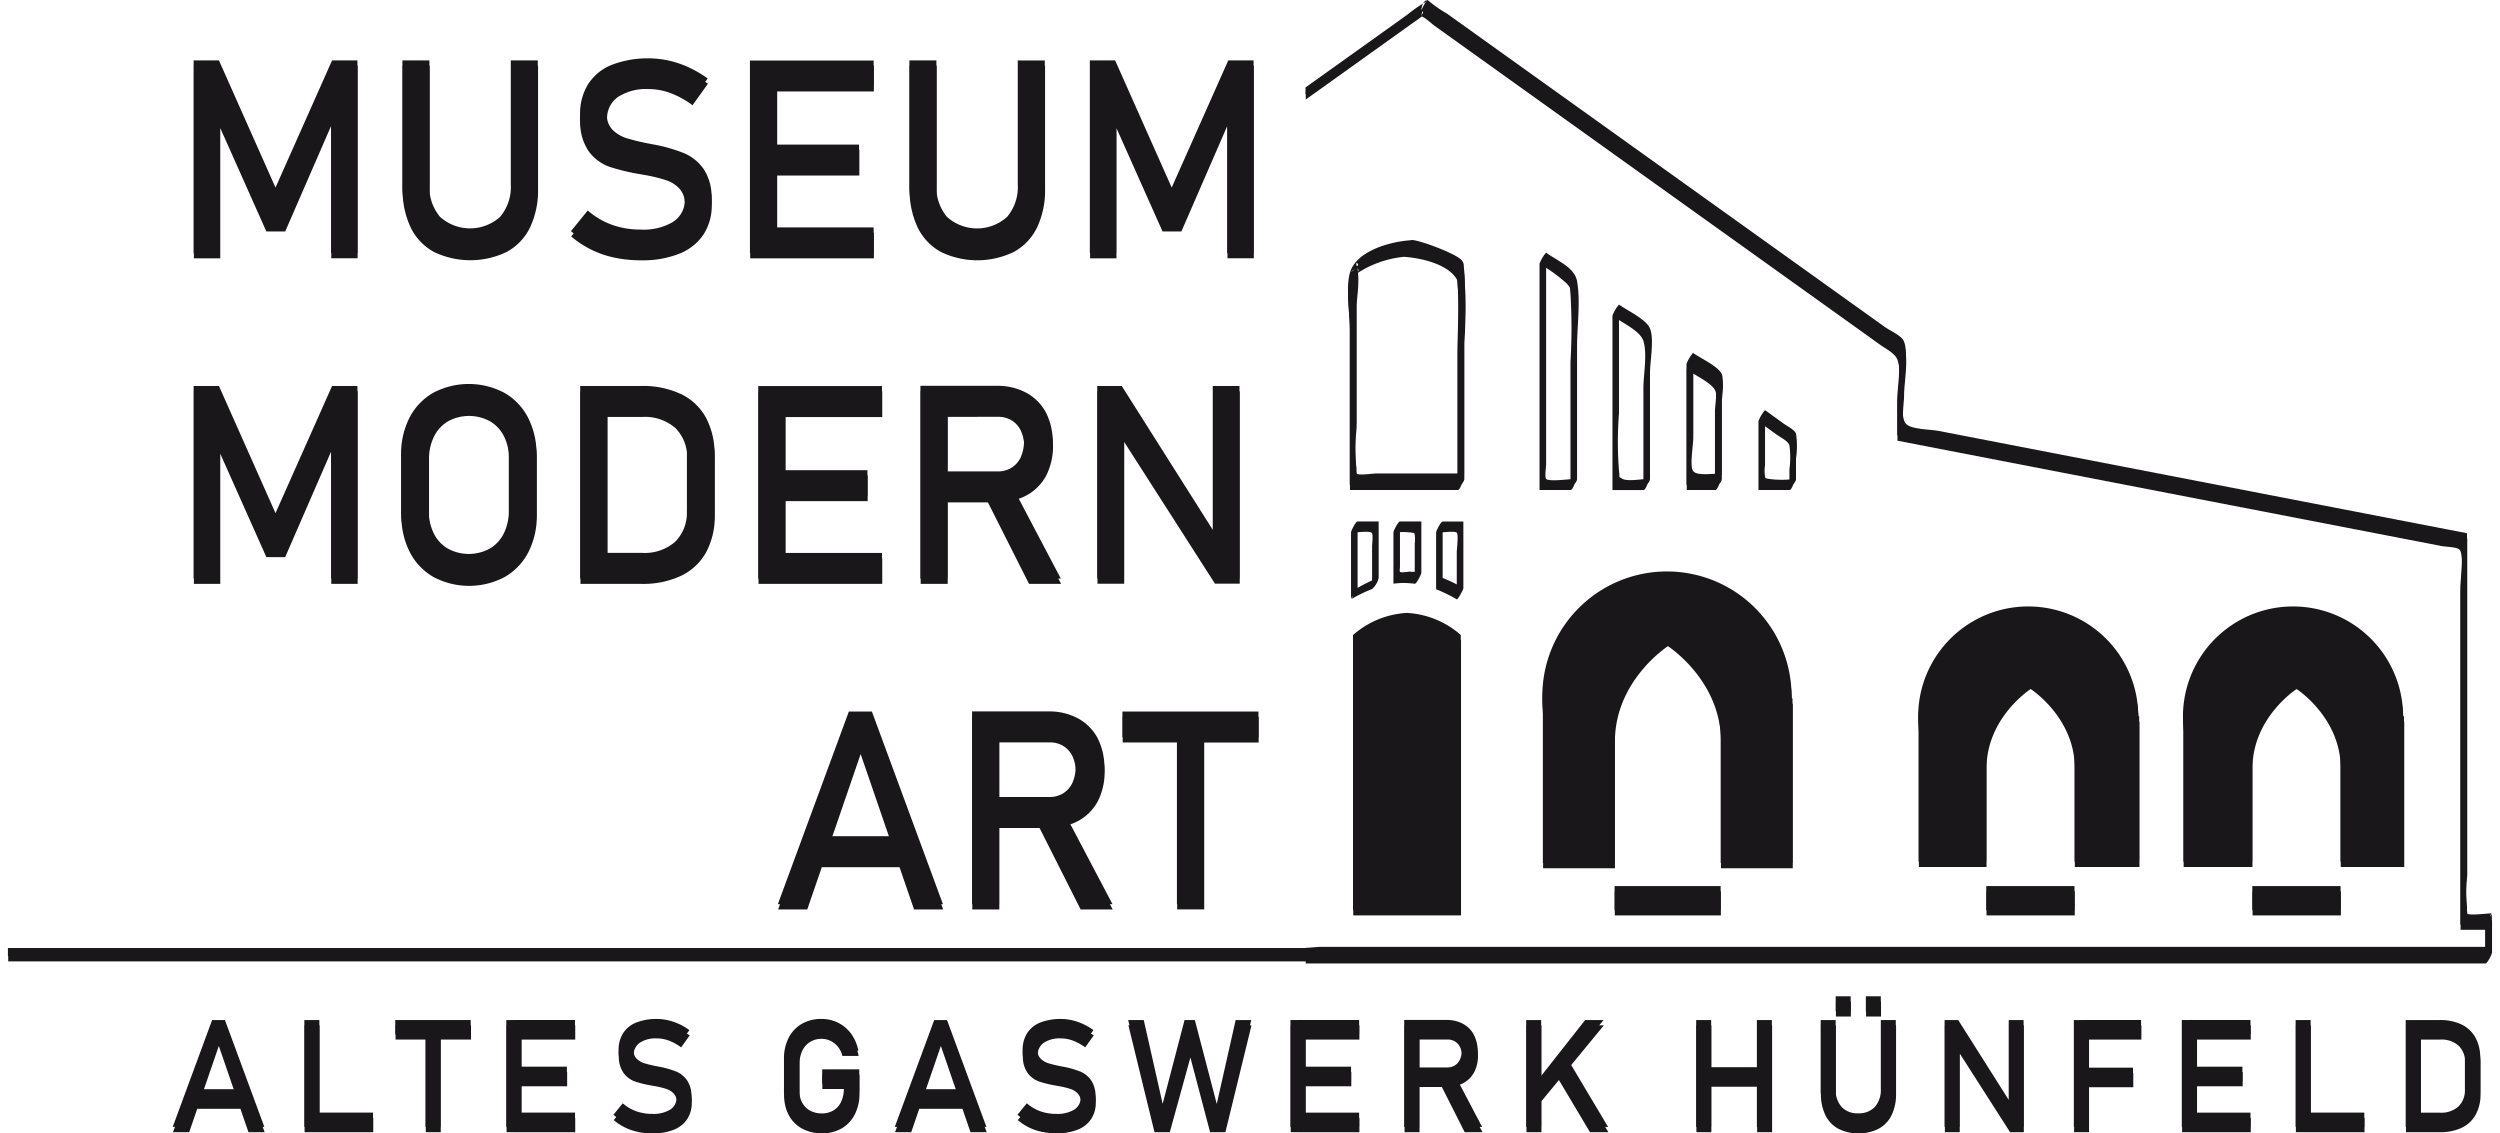 <?xml version="1.0" encoding="UTF-8" standalone="no"?><svg xmlns="http://www.w3.org/2000/svg" height="68" viewBox="0 0 232.464 106.057" width="150">
  <g data-name="Gruppe 1450" id="Gruppe_1450" transform="translate(-701.662 -143.625)">
    <path d="M737.627,362.959h5.264v1.335h-5.264v-1.335Zm1.989-6.475h1.2l3.688,10h-1.514l-2.773-8.07-2.773,8.07h-1.514l3.688-10Z" data-name="Pfad 3209" fill="#1a171b" id="Pfad_3209" transform="translate(-18.82 -116.91)"/>
    <path d="M763.947,365.153h5.725v1.335h-5.725v-1.335Zm-.7-8.669h1.4v10h-1.4v-10Z" data-name="Pfad 3210" fill="#1a171b" id="Pfad_3210" transform="translate(-33.824 -116.91)"/>
    <path d="M784.963,357.3h1.4v9.185h-1.4V357.3Zm-2.828-.819h7.059v1.335h-7.059v-1.335Z" data-name="Pfad 3211" fill="#1a171b" id="Pfad_3211" transform="translate(-44.199 -116.91)"/>
    <path d="M805.86,365.153h5.745v1.335H805.86v-1.335Zm0-4.3h4.989v1.335H805.86v-1.335Zm0-4.369h5.745v1.335H805.86v-1.335Zm-.681,0h1.4v10h-1.4v-10Z" data-name="Pfad 3212" fill="#1a171b" id="Pfad_3212" transform="translate(-56.855 -116.91)"/>
    <path d="M829.684,366.328a5.052,5.052,0,0,1-2.257-1.1l.874-1.074a3.949,3.949,0,0,0,1.259.743,4.388,4.388,0,0,0,1.493.247,3,3,0,0,0,1.686-.4,1.291,1.291,0,0,0,.6-1.138V363.6a1.2,1.2,0,0,0-.272-.828,1.62,1.62,0,0,0-.7-.455,7.8,7.8,0,0,0-1.111-.271.12.12,0,0,0-.045-.007.131.131,0,0,1-.045-.008l-.1-.021a10.635,10.635,0,0,1-1.634-.389,2.3,2.3,0,0,1-1.076-.791,2.607,2.607,0,0,1-.448-1.634v-.007a2.9,2.9,0,0,1,.417-1.585,2.609,2.609,0,0,1,1.214-1,5.265,5.265,0,0,1,2.976-.227,5.252,5.252,0,0,1,1.025.348,5.859,5.859,0,0,1,.994.582l-.8,1.114a4.662,4.662,0,0,0-1.139-.629,3.253,3.253,0,0,0-1.138-.21,2.688,2.688,0,0,0-1.593.409,1.345,1.345,0,0,0-.568,1.159v.007a1.1,1.1,0,0,0,.293.812,1.779,1.779,0,0,0,.729.437,11.176,11.176,0,0,0,1.214.293.428.428,0,0,0,.052.01.3.3,0,0,1,.051.011l.076.014.076.014a8.3,8.3,0,0,1,1.517.44,2.37,2.37,0,0,1,1.018.822,2.613,2.613,0,0,1,.409,1.552v.014a2.756,2.756,0,0,1-.433,1.565,2.7,2.7,0,0,1-1.256.991,5.173,5.173,0,0,1-1.985.341,6.554,6.554,0,0,1-1.369-.137Z" data-name="Pfad 3213" fill="#1a171b" id="Pfad_3213" transform="translate(-69.075 -116.784)"/>
    <path d="M869.859,360.974v1.749a4.264,4.264,0,0,1-.434,1.964A3.133,3.133,0,0,1,868.2,366a3.579,3.579,0,0,1-1.841.464,3.819,3.819,0,0,1-1.86-.437,3.066,3.066,0,0,1-1.243-1.236,3.77,3.77,0,0,1-.44-1.851v-2.951a4.251,4.251,0,0,1,.433-1.961,3.138,3.138,0,0,1,1.229-1.311,3.578,3.578,0,0,1,1.84-.464,3.46,3.46,0,0,1,1.586.368,3.36,3.36,0,0,1,1.214,1.042,3.886,3.886,0,0,1,.66,1.561h-1.52a2.152,2.152,0,0,0-.42-.863,2.007,2.007,0,0,0-.7-.551,1.91,1.91,0,0,0-.826-.188,1.987,1.987,0,0,0-1.087.3,1.945,1.945,0,0,0-.723.829,2.859,2.859,0,0,0-.255,1.242v2.951a2.343,2.343,0,0,0,.262,1.132,1.859,1.859,0,0,0,.739.754,2.222,2.222,0,0,0,1.1.268,2.09,2.09,0,0,0,1.088-.278,1.842,1.842,0,0,0,.723-.809,2.882,2.882,0,0,0,.254-1.259v-.434h-2.029v-1.342Z" data-name="Pfad 3214" fill="#1a171b" id="Pfad_3214" transform="translate(-88.51 -116.784)"/>
    <path d="M887.524,362.959h5.264v1.335h-5.264v-1.335Zm1.989-6.475h1.2l3.688,10h-1.514l-2.773-8.07-2.773,8.07h-1.513l3.688-10Z" data-name="Pfad 3215" fill="#1a171b" id="Pfad_3215" transform="translate(-101.149 -116.91)"/>
    <path d="M913.567,366.328a5.051,5.051,0,0,1-2.257-1.1l.874-1.074a3.95,3.95,0,0,0,1.259.743,4.387,4.387,0,0,0,1.493.247,3,3,0,0,0,1.686-.4,1.29,1.29,0,0,0,.6-1.138V363.6a1.2,1.2,0,0,0-.272-.828,1.62,1.62,0,0,0-.7-.455,7.794,7.794,0,0,0-1.111-.271.12.12,0,0,0-.045-.007.132.132,0,0,1-.045-.008l-.1-.021a10.634,10.634,0,0,1-1.634-.389,2.3,2.3,0,0,1-1.076-.791,2.607,2.607,0,0,1-.448-1.634v-.007a2.9,2.9,0,0,1,.416-1.585,2.611,2.611,0,0,1,1.214-1,5.265,5.265,0,0,1,2.976-.227,5.25,5.25,0,0,1,1.025.348,5.852,5.852,0,0,1,.994.582l-.8,1.114a4.664,4.664,0,0,0-1.139-.629,3.253,3.253,0,0,0-1.138-.21,2.688,2.688,0,0,0-1.593.409,1.345,1.345,0,0,0-.568,1.159v.007a1.105,1.105,0,0,0,.292.812,1.779,1.779,0,0,0,.729.437,11.187,11.187,0,0,0,1.214.293.419.419,0,0,0,.052.01.312.312,0,0,1,.051.011l.075.014.076.014a8.3,8.3,0,0,1,1.517.44A2.367,2.367,0,0,1,918.2,362a2.611,2.611,0,0,1,.409,1.552v.014a2.756,2.756,0,0,1-.433,1.565,2.7,2.7,0,0,1-1.256.991,5.172,5.172,0,0,1-1.985.341,6.554,6.554,0,0,1-1.369-.137Z" data-name="Pfad 3216" fill="#1a171b" id="Pfad_3216" transform="translate(-115.147 -116.784)"/>
    <path d="M939.553,356.484h.963l2.051,7.844,1.768-7.844h1.459l-2.442,10H941.92l-1.844-6.99-1.927,6.99h-1.432l-2.442-10h1.459l1.768,7.844,2.051-7.844Z" data-name="Pfad 3217" fill="#1a171b" id="Pfad_3217" transform="translate(-127.76 -116.91)"/>
    <path d="M968.654,365.153H974.4v1.335h-5.745v-1.335Zm0-4.3h4.988v1.335h-4.988v-1.335Zm0-4.369H974.4v1.335h-5.745v-1.335Zm-.681,0h1.4v10h-1.4v-10Z" data-name="Pfad 3218" fill="#1a171b" id="Pfad_3218" transform="translate(-146.268 -116.91)"/>
    <path d="M994.933,361.938l1.4-.316,2.559,4.857h-1.665l-2.292-4.541Zm-2.724-1.025h3.412a1.311,1.311,0,0,0,.709-.193,1.262,1.262,0,0,0,.478-.546,2.056,2.056,0,0,0,0-1.631,1.271,1.271,0,0,0-.475-.547,1.308,1.308,0,0,0-.712-.193h-3.412v-1.335h3.357a3.139,3.139,0,0,1,1.525.358,2.515,2.515,0,0,1,1.018,1.015,3.351,3.351,0,0,1,0,3.035,2.539,2.539,0,0,1-1.021,1.015,3.124,3.124,0,0,1-1.518.357h-3.357v-1.335Zm-.613-4.445H993v10.011h-1.4V356.468Z" data-name="Pfad 3219" fill="#1a171b" id="Pfad_3219" transform="translate(-159.242 -116.901)"/>
    <path d="M1019.679,361.148l1.108-1.025,3.791,6.364h-1.72l-3.179-5.339Zm-1.665.949,4.417-5.614h1.727l-6.351,7.72.206-2.106Zm-1.1-5.614h1.4v10h-1.4v-10Z" data-name="Pfad 3220" fill="#1a171b" id="Pfad_3220" transform="translate(-173.147 -116.909)"/>
    <path d="M1057.875,356.484h1.4v10h-1.4v-10Zm-4.81,4.411h5.552v1.335h-5.552v-1.335Zm-.874-4.411h1.4v10h-1.4v-10Z" data-name="Pfad 3221" fill="#1a171b" id="Pfad_3221" transform="translate(-192.523 -116.91)"/>
    <path d="M1082.267,351.554h1.4v1.4h-1.4v-1.4Zm-2.821,0h1.4v1.4h-1.4v-1.4Zm.211,11.893a2.866,2.866,0,0,1-1.2-1.273,4.5,4.5,0,0,1-.413-2.012v-6.385h1.4v6.433A2.412,2.412,0,0,0,1080,361.9a2.007,2.007,0,0,0,1.555.6,2.028,2.028,0,0,0,1.565-.6,2.4,2.4,0,0,0,.554-1.693v-6.433h1.4v6.385a4.5,4.5,0,0,1-.412,2.012,2.87,2.87,0,0,1-1.2,1.273,3.888,3.888,0,0,1-1.906.436,3.847,3.847,0,0,1-1.9-.436Z" data-name="Pfad 3222" fill="#1a171b" id="Pfad_3222" transform="translate(-206.722 -114.202)"/>
    <path d="M1103.772,356.484h1.272l4.893,7.733-.165.179v-7.913h1.39v10h-1.287L1105,358.864l.165-.179v7.8h-1.39v-10Z" data-name="Pfad 3223" fill="#1a171b" id="Pfad_3223" transform="translate(-220.854 -116.91)"/>
    <path d="M1131.288,360.942h4.851v1.335h-4.851v-1.335Zm0-4.458h5.608v1.335h-5.608v-1.335Zm-.688,0h1.4v10h-1.4v-10Z" data-name="Pfad 3224" fill="#1a171b" id="Pfad_3224" transform="translate(-235.588 -116.91)"/>
    <path d="M1153.7,365.153h5.745v1.335H1153.7v-1.335Zm0-4.3h4.988v1.335H1153.7v-1.335Zm0-4.369h5.745v1.335H1153.7v-1.335Zm-.682,0h1.4v10h-1.4v-10Z" data-name="Pfad 3225" fill="#1a171b" id="Pfad_3225" transform="translate(-247.9 -116.91)"/>
    <path d="M1177.342,365.153h5.724v1.335h-5.724v-1.335Zm-.7-8.669h1.4v10h-1.4v-10Z" data-name="Pfad 3226" fill="#1a171b" id="Pfad_3226" transform="translate(-260.875 -116.91)"/>
    <path d="M1200.45,365.153h2.263a2.4,2.4,0,0,0,1.717-.574,2.12,2.12,0,0,0,.608-1.62v-2.945a2.121,2.121,0,0,0-.608-1.62,2.4,2.4,0,0,0-1.717-.575h-2.263v-1.335h2.222a4.619,4.619,0,0,1,2.057.419,2.924,2.924,0,0,1,1.3,1.225,3.935,3.935,0,0,1,.448,1.94V362.9a3.934,3.934,0,0,1-.448,1.94,2.912,2.912,0,0,1-1.3,1.225,4.644,4.644,0,0,1-2.06.42h-2.215v-1.335Zm-.95-8.669h1.4v10h-1.4v-10Z" data-name="Pfad 3227" fill="#1a171b" id="Pfad_3227" transform="translate(-273.431 -116.91)"/>
    <path d="M1175.919,330.925h-8.263v-2.25h8.263v2.25Z" data-name="Pfad 3228" fill="#1a171b" id="Pfad_3228" transform="translate(-255.941 -101.636)"/>
    <path d="M1173.934,294.245h-5.941v-9.22c0-4.715-4.032-7.365-4.131-7.429v0h0v0c-.1.064-4.13,2.715-4.13,7.429v9.22h-6.439V281.581c-.023-.3-.04-.6-.04-.9a10.3,10.3,0,1,1,20.6-.043h.083v13.612Z" data-name="Pfad 3229" fill="#1a171b" id="Pfad_3229" transform="translate(-248.028 -69.488)"/>
    <path d="M1120.679,330.925h-8.258v-2.25h8.258v2.25Z" data-name="Pfad 3230" fill="#1a171b" id="Pfad_3230" transform="translate(-225.604 -101.636)"/>
    <path d="M1118.97,294.245h-6.049v-9.22c0-4.715-4.03-7.365-4.128-7.429v0h-.006v0c-.1.064-4.129,2.715-4.129,7.429v9.22h-6.331V281.581c-.026-.3-.041-.6-.041-.9a10.3,10.3,0,1,1,20.6-.043h.082v13.612Z" data-name="Pfad 3231" fill="#1a171b" id="Pfad_3231" transform="translate(-217.84 -69.488)"/>
    <path d="M1045.176,330.925h-9.926v-2.25h9.926v2.25Z" data-name="Pfad 3232" fill="#1a171b" id="Pfad_3232" transform="translate(-183.219 -101.636)"/>
    <path d="M1043.662,290.647h-6.714V278.792c0-5.666-4.842-8.85-4.961-8.93v0l0,0,0,0v0c-.12.079-4.962,3.264-4.962,8.93v11.855h-6.72V276.314c-.029-.338-.048-.679-.048-1.026a11.661,11.661,0,1,1,23.317-.044h.093v15.4Z" data-name="Pfad 3233" fill="#1a171b" id="Pfad_3233" transform="translate(-174.981 -65.769)"/>
    <path d="M1068.586,235.184a8.861,8.861,0,0,1-2.659,0c-.285-.115-.114.082-.236-.171a3.72,3.72,0,0,1,0-1.1v-5.117l-.613,1.03,1.655,1.2c.374.27,1.1.613,1.24,1.031a8.41,8.41,0,0,1,0,2.252v1.913c0-.161.616-.667.616-1V233.3a7.8,7.8,0,0,0,0-2.339c-.153-.373-.8-.68-1.143-.925l-1.757-1.271a3.459,3.459,0,0,0-.613,1.03v6.42c0,.009,0,.018,0,.027h2.9c.271,0,.5-1.057.61-1.057Z" data-name="Pfad 3234" fill="#1a171b" id="Pfad_3234" transform="translate(-199.6 -46.761)"/>
    <path d="M1053.461,229.265c-.756,0-2.344.269-2.664-.247-.4-.651,0-2.866,0-3.61v-7.393l-.613,1.03c.7.507,2.217,1.18,2.635,1.907.3.524.03,1.956.03,2.55v6.794c0-.161.617-.667.617-1v-7.181c0-.49.243-1.749,0-2.2-.4-.728-1.979-1.432-2.667-1.93a3.451,3.451,0,0,0-.613,1.03v11.278c0,.009,0,.018,0,.027h2.667c.271,0,.5-1.057.61-1.057Z" data-name="Pfad 3235" fill="#1a171b" id="Pfad_3235" transform="translate(-191.419 -40.841)"/>
    <path d="M1038.284,223.146c-.6,0-2.109.3-2.6,0-.43-.26-.188-.039-.3-.7a34.708,34.708,0,0,1,0-5.443V206.873l-.613,1.03c.839.607,2.6,1.4,2.894,2.349.384,1.22,0,3.164,0,4.425v9.5c0-.161.617-.667.617-1v-9.915c0-1.1.411-3.137,0-4.173-.337-.851-2.122-1.676-2.9-2.239a3.469,3.469,0,0,0-.613,1.03v16.3l0,.027h2.9c.27,0,.5-1.057.61-1.057Z" data-name="Pfad 3236" fill="#1a171b" id="Pfad_3236" transform="translate(-182.957 -34.723)"/>
    <path d="M1023.134,217.231c-.48,0-2.609.315-2.893.014-.143-.151,0-1.168,0-1.354V196.1l-.613,1.03a14.145,14.145,0,0,1,2.562,1.853c.37.444.254.318.33.941a53.471,53.471,0,0,1,0,6.372V218.26c0-.161.617-.667.617-1V204.865c0-1.933.336-4.207,0-6.115-.228-1.293-1.817-1.891-2.9-2.674a3.452,3.452,0,0,0-.614,1.03V218.26l0,.027h2.9c.271,0,.5-1.057.61-1.057Z" data-name="Pfad 3237" fill="#1a171b" id="Pfad_3237" transform="translate(-174.636 -28.807)"/>
    <path d="M990.777,216.393h-8.233c-.32,0-1.619.206-1.829.007-.094-.089.014-.443-.023-.6a19.173,19.173,0,0,1,0-4.106V200.279c0-.7.375-2.781,0-3.4a1.494,1.494,0,0,0,0-.2c.8.351-1.478,1.359.084.474a9.7,9.7,0,0,1,4.331-1.524c.178-.011.613-.864.613-1.03h0l-.613,1.03c.018,0,.027,0,.027-.027,0,.009,0,.018,0,.027,1.432.092,3.78.59,4.747,1.831.328.42.232.425.278,1.009.174,2.178,0,4.444,0,6.628v12.318c0-.161.616-.667.616-1V203.668a46.587,46.587,0,0,0,0-6.375c-.063-.44.034-.47-.179-.8-.434-.671-4.85-2.267-4.85-1.889a.2.2,0,0,1,0-.027h-.031c-.164-.007-.613.877-.613,1.03h0l.613-1.03c-1.762.113-5.04.961-5.625,3.037-.4,1.432-.018,3.51-.018,4.982v14.824c0,.009,0,.018,0,.027h10.088c.271,0,.5-1.057.61-1.057Z" data-name="Pfad 3238" fill="#1a171b" id="Pfad_3238" transform="translate(-152.824 -27.969)"/>
    <path d="M981.1,258.142v-6.224l-.613,1.03c.346,0,1.707-.214,1.934,0,.15.141.036,1.051.036,1.3v3.936l.613-1.03a13.532,13.532,0,0,0-2,.968c-.286.17-.422.954-.561,1.035a13.226,13.226,0,0,1,1.948-.947,1.987,1.987,0,0,0,.614-1.03v-5.266l0-.027h-1.973c-.17,0-.613.872-.613,1.03v6.224c0-.161.616-.667.616-1Z" data-name="Pfad 3239" fill="#1a171b" id="Pfad_3239" transform="translate(-153.137 -59.464)"/>
    <path d="M990.244,257.612v0l.613-1.03c-.214.006-.871.125-.957.013-.05-.066,0-.379,0-.46v-4.22l-.613,1.03a6.279,6.279,0,0,1,1.813,0c.285.108.084-.093.182.2a3.033,3.033,0,0,1,0,.821v3.724l.613-1.03a4.649,4.649,0,0,0-.994-.054l0-.027a.145.145,0,0,1-.04,0c-.25-.016-.522,1.063-.61,1.057.02.007.032,0,.037-.025,0,.009,0,.018,0,.027.337.011.662.037,1,.078.152.019.613-.886.613-1.03v-4.772c0-.009,0-.018,0-.027h-2c-.169,0-.613.872-.613,1.03v4.764l0,.027c.322-.037.636-.061.961-.071.174,0,.613-.868.613-1.03v0c0,.161-.617.667-.617,1Z" data-name="Pfad 3240" fill="#1a171b" id="Pfad_3240" transform="translate(-157.972 -59.464)"/>
    <path d="M998.76,257.2v-5.278l-.613,1.03c.337,0,1.723-.211,1.935-.014.174.162,0,1.574,0,1.787v4.425l.613-1.03a14.076,14.076,0,0,0-1.938-.947c-.134-.053-.644,1.044-.61,1.057a14.085,14.085,0,0,1,1.938.946c.081.047.614-.907.614-1.03v-6.224c0-.009,0-.018,0-.027h-1.938c-.17,0-.613.872-.613,1.03V258.2c0-.161.617-.667.617-1Z" data-name="Pfad 3241" fill="#1a171b" id="Pfad_3241" transform="translate(-162.838 -59.464)"/>
    <path d="M991.039,274.033v25.743H980.951V274.033a8.318,8.318,0,0,1,5.03-2.069h.03a8.314,8.314,0,0,1,5.029,2.069Z" data-name="Pfad 3242" fill="#1a171b" id="Pfad_3242" transform="translate(-153.396 -70.488)"/>
    <path d="M1082.1,230.19c-.362,0-2.12.234-2.318.019-.077-.084.028-.463,0-.572a15.764,15.764,0,0,1,0-3.47V194.648l0-.027-49.464-9.577c-.719-.139-2.325-.133-2.929-.568-.688-.5-.307-2.362-.308-3.3,0-1.064.482-3.67-.046-4.615-.26-.464-1.318-.943-1.74-1.245l-22.673-16.227-13.856-9.917-4.444-3.181a11.274,11.274,0,0,1-1.772-1.245c0-.009,0-.018,0-.027h0c-.169,0-.614.872-.614,1.03,0-1.2,1.026-1.174.125-.686a15,15,0,0,0-1.471,1.052l-5.1,3.644-4.4,3.145v.635l5.413-3.87,4.607-3.294c.5-.358,1.438-.895,1.438-1.628l-.613,1.03c.222,0,.969.693,1.21.866l3.876,2.774,13,9.307,24.812,17.759c.579.414,1.384.792,1.622,1.4.423,1.092,0,3.122.007,4.294q0,1.632,0,3.264c0,.009,0,.018,0,.027l37.71,7.3,10.007,1.938,3.241.627c.332.064,1.365.077,1.62.314.5.465.118,3.27.118,4.046v31.519l0,.027h2.321c.271,0,.5-1.057.611-1.057Zm-111.014,4.2h108.082c.17,0,.613-.872.613-1.03h0l-.613,1.03h2.321c.17,0,.614-.872.614-1.03v-3.14c0,.161-.616.667-.616,1v3.14l.613-1.03h-2.321c-.17,0-.614.872-.614,1.03l.614-1.03h-107.3c-.37,0-.9.077-1.392.089v.967Z" data-name="Pfad 3243" fill="#1a171b" id="Pfad_3243" transform="translate(-147.978 -0.602)"/>
    <path d="M925.844,341.562H701.718l0,0v.743l0,0H925.844l0,0v-.743l0,0Z" data-name="Pfad 3244" fill="#1a171b" id="Pfad_3244" transform="translate(-0.03 -108.714)"/>
    <path d="M747.93,169.162l-5.293-11.9h-2.368v18.025h2.467V163.1l4.314,9.677h1.761l4.314-9.918v12.422h2.467V157.261h-2.368l-5.294,11.9Z" data-name="Pfad 3245" fill="#1a171b" id="Pfad_3245" transform="translate(-21.204 -7.489)"/>
    <path d="M793.753,168.851a4.325,4.325,0,0,1-1,3.05,4.2,4.2,0,0,1-5.622,0,4.346,4.346,0,0,1-.992-3.05V157.26h-2.529v11.5a8.118,8.118,0,0,0,.744,3.626,5.167,5.167,0,0,0,2.163,2.293,7.84,7.84,0,0,0,6.849,0,5.157,5.157,0,0,0,2.17-2.293,8.112,8.112,0,0,0,.744-3.626v-11.5h-2.529v11.591Z" data-name="Pfad 3246" fill="#1a171b" id="Pfad_3246" transform="translate(-45.01 -7.489)"/>
    <path d="M828.166,172.14a5.408,5.408,0,0,1-3.037.725,7.886,7.886,0,0,1-2.69-.446,7.12,7.12,0,0,1-2.269-1.339l-1.575,1.934A9.108,9.108,0,0,0,822.661,175a11.822,11.822,0,0,0,2.467.248,9.334,9.334,0,0,0,3.576-.614,4.867,4.867,0,0,0,2.263-1.785,4.967,4.967,0,0,0,.781-2.82V170a4.7,4.7,0,0,0-.737-2.8,4.267,4.267,0,0,0-1.835-1.481,14.94,14.94,0,0,0-2.734-.794l-.136-.024c-.05-.008-.1-.017-.137-.025s-.064-.014-.093-.018a.914.914,0,0,1-.093-.018,19.723,19.723,0,0,1-2.188-.527,3.186,3.186,0,0,1-1.314-.787,1.991,1.991,0,0,1-.527-1.463v-.012a2.424,2.424,0,0,1,1.023-2.089,4.84,4.84,0,0,1,2.87-.738,5.884,5.884,0,0,1,2.052.378,8.432,8.432,0,0,1,2.051,1.135l1.438-2.009a10.672,10.672,0,0,0-1.791-1.048,9.477,9.477,0,0,0-1.847-.626,9.482,9.482,0,0,0-5.362.409,4.711,4.711,0,0,0-2.188,1.8,5.227,5.227,0,0,0-.75,2.857v.012a4.7,4.7,0,0,0,.806,2.944,4.142,4.142,0,0,0,1.94,1.426,19.265,19.265,0,0,0,2.944.7l.186.037a.244.244,0,0,0,.081.013.249.249,0,0,1,.081.013,14.071,14.071,0,0,1,2,.49,2.933,2.933,0,0,1,1.265.818,2.17,2.17,0,0,1,.489,1.494v.013a2.33,2.33,0,0,1-1.078,2.051Z" data-name="Pfad 3247" fill="#1a171b" id="Pfad_3247" transform="translate(-64.224 -7.263)"/>
    <path d="M858.28,175.286h9.05v-2.4h-9.05v-5.343h7.686v-2.4H858.28v-5.467h9.05V157.26H855.752v18.026h2.529Z" data-name="Pfad 3248" fill="#1a171b" id="Pfad_3248" transform="translate(-84.632 -7.489)"/>
    <path d="M891.771,174.684a7.841,7.841,0,0,0,6.85,0,5.16,5.16,0,0,0,2.169-2.293,8.124,8.124,0,0,0,.744-3.626v-11.5h-2.529v11.591a4.325,4.325,0,0,1-1,3.05,4.2,4.2,0,0,1-5.622,0,4.346,4.346,0,0,1-.992-3.05V157.26h-2.529v11.5a8.124,8.124,0,0,0,.744,3.626,5.17,5.17,0,0,0,2.163,2.293Z" data-name="Pfad 3249" fill="#1a171b" id="Pfad_3249" transform="translate(-102.818 -7.489)"/>
    <path d="M928.789,163.1l4.314,9.677h1.76l4.314-9.918v12.422h2.467V157.261h-2.368l-5.294,11.9-5.293-11.9h-2.368v18.025h2.467V163.1Z" data-name="Pfad 3250" fill="#1a171b" id="Pfad_3250" transform="translate(-123.392 -7.489)"/>
    <path d="M747.93,236.752l-5.293-11.9h-2.368v18.025h2.467V230.695l4.314,9.677h1.761l4.314-9.918v12.422h2.467V224.851h-2.368l-5.294,11.9Z" data-name="Pfad 3251" fill="#1a171b" id="Pfad_3251" transform="translate(-21.204 -44.612)"/>
    <path d="M793.417,236.277a4.7,4.7,0,0,1-.465,2.138,3.379,3.379,0,0,1-1.314,1.426,4.1,4.1,0,0,1-3.93,0,3.375,3.375,0,0,1-1.314-1.426,4.693,4.693,0,0,1-.465-2.138V231a4.693,4.693,0,0,1,.465-2.138,3.378,3.378,0,0,1,1.314-1.426,4.1,4.1,0,0,1,3.93,0,3.381,3.381,0,0,1,1.314,1.426,4.7,4.7,0,0,1,.465,2.138v5.281ZM793,225.262a7.106,7.106,0,0,0-6.645,0,5.631,5.631,0,0,0-2.225,2.33,7.426,7.426,0,0,0-.787,3.49v5.108a7.422,7.422,0,0,0,.787,3.489,5.63,5.63,0,0,0,2.225,2.331,7.106,7.106,0,0,0,6.645,0,5.634,5.634,0,0,0,2.225-2.331,7.423,7.423,0,0,0,.787-3.489v-5.108a7.426,7.426,0,0,0-.787-3.49,5.636,5.636,0,0,0-2.225-2.33Z" data-name="Pfad 3252" fill="#1a171b" id="Pfad_3252" transform="translate(-44.86 -44.385)"/>
    <path d="M830.5,236.516a3.82,3.82,0,0,1-1.1,2.92,4.332,4.332,0,0,1-3.093,1.035h-3.26V227.255h3.26a4.334,4.334,0,0,1,3.093,1.035,3.82,3.82,0,0,1,1.1,2.92v5.306Zm-.558-10.909a8.332,8.332,0,0,0-3.707-.756h-5.715v18.026h5.7a8.367,8.367,0,0,0,3.713-.756,5.262,5.262,0,0,0,2.349-2.206,7.1,7.1,0,0,0,.806-3.5v-5.108a7.1,7.1,0,0,0-.806-3.5,5.27,5.27,0,0,0-2.343-2.206Z" data-name="Pfad 3253" fill="#1a171b" id="Pfad_3253" transform="translate(-65.282 -44.612)"/>
    <path d="M869.063,242.876v-2.4h-9.05v-5.343H867.7v-2.4h-7.687v-5.467h9.05V224.85H857.485v18.026h11.579Z" data-name="Pfad 3254" fill="#1a171b" id="Pfad_3254" transform="translate(-85.584 -44.612)"/>
    <path d="M898.4,227.228a2.362,2.362,0,0,1,1.283.347,2.3,2.3,0,0,1,.856.986,3.7,3.7,0,0,1,0,2.938,2.282,2.282,0,0,1-.861.985,2.366,2.366,0,0,1-1.277.347h-4.724v-5.6Zm-.958,8.009,3.847,7.624h3l-4.161-7.9a5.055,5.055,0,0,0,.907-.371,4.558,4.558,0,0,0,1.841-1.828,6.04,6.04,0,0,0,.006-5.467,4.518,4.518,0,0,0-1.835-1.828,5.655,5.655,0,0,0-2.746-.645h-7.153v18.038h2.529v-7.624Z" data-name="Pfad 3255" fill="#1a171b" id="Pfad_3255" transform="translate(-104.072 -44.597)"/>
    <path d="M938.673,238.314l-8.517-13.464h-2.294v18.013h2.5V229.6l8.492,13.259h2.318V224.85h-2.5v13.464Z" data-name="Pfad 3256" fill="#1a171b" id="Pfad_3256" transform="translate(-124.238 -44.612)"/>
    <path d="M866.468,304.106l2.811-8.181,2.811,8.181ZM868.2,292.44l-6.645,18.026h2.728l1.359-3.955h7.275l1.359,3.955H877l-6.645-18.026Z" data-name="Pfad 3257" fill="#1a171b" id="Pfad_3257" transform="translate(-87.82 -81.735)"/>
    <path d="M904.4,294.819h4.724a2.36,2.36,0,0,1,1.283.347,2.3,2.3,0,0,1,.856.986,3.708,3.708,0,0,1,0,2.938,2.286,2.286,0,0,1-.862.985,2.363,2.363,0,0,1-1.276.347H904.4v-5.6Zm7.358,7.364a4.561,4.561,0,0,0,1.841-1.828,6.041,6.041,0,0,0,.006-5.467,4.516,4.516,0,0,0-1.835-1.828,5.655,5.655,0,0,0-2.746-.645h-7.153v18.038H904.4v-7.624h3.765l3.846,7.624h3l-4.161-7.9a5.041,5.041,0,0,0,.907-.371Z" data-name="Pfad 3258" fill="#1a171b" id="Pfad_3258" transform="translate(-109.964 -81.72)"/>
    <path d="M945.809,292.441H933.09v2.4h5.1v15.621h2.529V294.845h5.095v-2.4Z" data-name="Pfad 3259" fill="#1a171b" id="Pfad_3259" transform="translate(-127.109 -81.735)"/>
    <path d="M738.6,361.862l1.56-4.541,1.56,4.541Zm.961-6.475-3.688,10h1.514l.754-2.194h4.038l.754,2.194h1.514l-3.688-10Z" data-name="Pfad 3260" fill="#1a171b" id="Pfad_3260" transform="translate(-18.791 -116.307)"/>
    <path d="M764.594,355.387h-1.4v10h6.427v-1.335h-5.023v-8.67Z" data-name="Pfad 3261" fill="#1a171b" id="Pfad_3261" transform="translate(-33.794 -116.307)"/>
    <path d="M782.081,356.722h2.828v8.669h1.4v-8.669h2.828v-1.335h-7.06v1.335Z" data-name="Pfad 3262" fill="#1a171b" id="Pfad_3262" transform="translate(-44.169 -116.307)"/>
    <path d="M805.806,355.387h-.681v10h6.427v-1.335h-5.023v-2.965h4.266v-1.335h-4.266v-3.035h5.023v-1.335h-5.745Z" data-name="Pfad 3263" fill="#1a171b" id="Pfad_3263" transform="translate(-56.826 -116.307)"/>
    <path d="M833.246,360.085a8.256,8.256,0,0,0-1.517-.44l-.076-.014-.075-.014a.352.352,0,0,0-.051-.01l-.052-.01a11.307,11.307,0,0,1-1.214-.293,1.783,1.783,0,0,1-.729-.437,1.107,1.107,0,0,1-.292-.813v-.007a1.343,1.343,0,0,1,.568-1.159,2.685,2.685,0,0,1,1.592-.409,3.269,3.269,0,0,1,1.139.209,4.683,4.683,0,0,1,1.139.63l.8-1.114a5.878,5.878,0,0,0-.994-.581,5.3,5.3,0,0,0-1.026-.348,5.259,5.259,0,0,0-2.975.228,2.61,2.61,0,0,0-1.215,1,2.9,2.9,0,0,0-.417,1.585v.007a2.609,2.609,0,0,0,.448,1.635,2.3,2.3,0,0,0,1.076.791,10.7,10.7,0,0,0,1.634.388l.1.02a.119.119,0,0,0,.044.008.128.128,0,0,1,.045.006,7.779,7.779,0,0,1,1.111.271,1.618,1.618,0,0,1,.7.455,1.2,1.2,0,0,1,.272.829v.007a1.291,1.291,0,0,1-.6,1.138,3,3,0,0,1-1.686.4,4.394,4.394,0,0,1-1.493-.247,3.957,3.957,0,0,1-1.259-.743l-.874,1.073a5.1,5.1,0,0,0,1.049.688,5.178,5.178,0,0,0,1.208.413,6.585,6.585,0,0,0,1.369.137,5.18,5.18,0,0,0,1.985-.34,2.7,2.7,0,0,0,1.256-.991,2.758,2.758,0,0,0,.434-1.565v-.014a2.61,2.61,0,0,0-.41-1.552,2.362,2.362,0,0,0-1.018-.822Z" data-name="Pfad 3264" fill="#1a171b" id="Pfad_3264" transform="translate(-69.046 -116.182)"/>
    <path d="M866.337,361.22h2.029v.434a2.883,2.883,0,0,1-.254,1.259,1.846,1.846,0,0,1-.723.809A2.089,2.089,0,0,1,866.3,364a2.222,2.222,0,0,1-1.1-.268,1.861,1.861,0,0,1-.739-.754,2.341,2.341,0,0,1-.262-1.131V358.9a2.849,2.849,0,0,1,.255-1.242,1.952,1.952,0,0,1,.723-.829,1.993,1.993,0,0,1,1.087-.3,1.9,1.9,0,0,1,.826.189,1.993,1.993,0,0,1,.695.55,2.159,2.159,0,0,1,.42.863h1.52a3.884,3.884,0,0,0-.66-1.561,3.352,3.352,0,0,0-1.214-1.043,3.453,3.453,0,0,0-1.586-.368,3.579,3.579,0,0,0-1.84.464,3.139,3.139,0,0,0-1.229,1.311,4.25,4.25,0,0,0-.433,1.961v2.952a3.77,3.77,0,0,0,.44,1.85,3.057,3.057,0,0,0,1.242,1.235,3.818,3.818,0,0,0,1.861.437,3.578,3.578,0,0,0,1.84-.464,3.133,3.133,0,0,0,1.228-1.314,4.256,4.256,0,0,0,.434-1.964v-1.749h-3.468v1.342Z" data-name="Pfad 3265" fill="#1a171b" id="Pfad_3265" transform="translate(-88.48 -116.182)"/>
    <path d="M888.5,361.862l1.56-4.541,1.56,4.541Zm.961-6.475-3.688,10h1.514l.754-2.194h4.038l.754,2.194h1.514l-3.688-10Z" data-name="Pfad 3266" fill="#1a171b" id="Pfad_3266" transform="translate(-101.119 -116.307)"/>
    <path d="M917.129,360.085a8.257,8.257,0,0,0-1.517-.44l-.076-.014-.075-.014a.352.352,0,0,0-.051-.01l-.052-.01a11.291,11.291,0,0,1-1.215-.293,1.782,1.782,0,0,1-.729-.437,1.106,1.106,0,0,1-.293-.813v-.007a1.342,1.342,0,0,1,.568-1.159,2.685,2.685,0,0,1,1.592-.409,3.269,3.269,0,0,1,1.139.209,4.684,4.684,0,0,1,1.139.63l.8-1.114a5.874,5.874,0,0,0-.994-.581,5.3,5.3,0,0,0-1.025-.348,5.259,5.259,0,0,0-2.976.228,2.61,2.61,0,0,0-1.215,1,2.9,2.9,0,0,0-.417,1.585v.007a2.609,2.609,0,0,0,.448,1.635,2.3,2.3,0,0,0,1.077.791,10.68,10.68,0,0,0,1.634.388l.1.02a.121.121,0,0,0,.045.008.128.128,0,0,1,.045.006,7.781,7.781,0,0,1,1.111.271,1.618,1.618,0,0,1,.7.455,1.2,1.2,0,0,1,.272.829v.007a1.291,1.291,0,0,1-.6,1.138,3,3,0,0,1-1.686.4,4.39,4.39,0,0,1-1.493-.247,3.954,3.954,0,0,1-1.259-.743l-.874,1.073a5.092,5.092,0,0,0,1.049.688,5.177,5.177,0,0,0,1.208.413,6.583,6.583,0,0,0,1.369.137,5.18,5.18,0,0,0,1.985-.34,2.7,2.7,0,0,0,1.256-.991,2.758,2.758,0,0,0,.434-1.565v-.014a2.609,2.609,0,0,0-.41-1.552,2.36,2.36,0,0,0-1.018-.822Z" data-name="Pfad 3267" fill="#1a171b" id="Pfad_3267" transform="translate(-115.117 -116.182)"/>
    <path d="M942.512,363.232l-2.05-7.844H939.5l-2.05,7.844-1.769-7.844h-1.459l2.443,10H938.1l1.927-6.99,1.844,6.99H943.3l2.442-10h-1.459l-1.768,7.844Z" data-name="Pfad 3268" fill="#1a171b" id="Pfad_3268" transform="translate(-127.73 -116.308)"/>
    <path d="M968.6,355.387h-.682v10h6.427v-1.335h-5.022v-2.965h4.266v-1.335h-4.266v-3.035h5.022v-1.335H968.6Z" data-name="Pfad 3269" fill="#1a171b" id="Pfad_3269" transform="translate(-146.238 -116.307)"/>
    <path d="M992.946,356.707h2.621a1.3,1.3,0,0,1,.712.193,1.268,1.268,0,0,1,.475.546,2.058,2.058,0,0,1,0,1.631,1.266,1.266,0,0,1-.478.547,1.315,1.315,0,0,1-.709.192h-2.621v-3.11Zm4.084,4.087a2.531,2.531,0,0,0,1.021-1.015,3.354,3.354,0,0,0,0-3.035,2.513,2.513,0,0,0-1.019-1.015,3.141,3.141,0,0,0-1.524-.357h-3.97v10.011h1.4v-4.231h2.09l2.135,4.231h1.665L996.526,361a2.761,2.761,0,0,0,.5-.206Z" data-name="Pfad 3270" fill="#1a171b" id="Pfad_3270" transform="translate(-159.213 -116.299)"/>
    <path d="M1024.1,355.387h-1.727l-4.115,5.23v-5.23h-1.4v10h1.4v-2.9l1.632-1.983,2.909,4.886h1.721l-3.633-6.1,3.214-3.906Z" data-name="Pfad 3271" fill="#1a171b" id="Pfad_3271" transform="translate(-173.118 -116.307)"/>
    <path d="M1057.822,359.8h-4.28v-4.411h-1.4v10h1.4v-4.258h4.28v4.258h1.4v-10h-1.4V359.8Z" data-name="Pfad 3272" fill="#1a171b" id="Pfad_3272" transform="translate(-192.494 -116.307)"/>
    <path d="M1088.765,350.457h-1.4v1.4h1.4v-1.4Z" data-name="Pfad 3273" fill="#1a171b" id="Pfad_3273" transform="translate(-211.84 -113.6)"/>
    <path d="M1082.507,350.457h-1.4v1.4h1.4v-1.4Z" data-name="Pfad 3274" fill="#1a171b" id="Pfad_3274" transform="translate(-208.403 -113.6)"/>
    <path d="M1083.617,361.821a2.4,2.4,0,0,1-.554,1.693,2.027,2.027,0,0,1-1.565.6,2.006,2.006,0,0,1-1.555-.6,2.409,2.409,0,0,1-.551-1.693v-6.434h-1.4v6.386a4.5,4.5,0,0,0,.413,2.011,2.862,2.862,0,0,0,1.2,1.273,4.358,4.358,0,0,0,3.8,0,2.86,2.86,0,0,0,1.2-1.273,4.5,4.5,0,0,0,.413-2.011v-6.386h-1.4v6.434Z" data-name="Pfad 3275" fill="#1a171b" id="Pfad_3275" transform="translate(-206.692 -116.307)"/>
    <path d="M1109.718,362.859l-4.727-7.472h-1.273v10h1.39v-7.359l4.714,7.359h1.287v-10h-1.39v7.472Z" data-name="Pfad 3276" fill="#1a171b" id="Pfad_3276" transform="translate(-220.824 -116.307)"/>
    <path d="M1131.235,355.387h-.688v10h1.4v-4.21h4.136v-1.335h-4.136v-3.124h4.892v-1.335h-5.608Z" data-name="Pfad 3277" fill="#1a171b" id="Pfad_3277" transform="translate(-235.559 -116.307)"/>
    <path d="M1153.644,355.387h-.682v10h6.427v-1.335h-5.022v-2.965h4.266v-1.335h-4.266v-3.035h5.022v-1.335h-5.745Z" data-name="Pfad 3278" fill="#1a171b" id="Pfad_3278" transform="translate(-247.871 -116.307)"/>
    <path d="M1177.99,355.387h-1.4v10h6.427v-1.335h-5.023v-8.67Z" data-name="Pfad 3279" fill="#1a171b" id="Pfad_3279" transform="translate(-260.846 -116.307)"/>
    <path d="M1204.985,361.862a2.117,2.117,0,0,1-.609,1.62,2.4,2.4,0,0,1-1.716.575h-1.81v-7.334h1.81a2.4,2.4,0,0,1,1.716.575,2.118,2.118,0,0,1,.609,1.62v2.945Zm.991-4.83a2.928,2.928,0,0,0-1.3-1.226,4.625,4.625,0,0,0-2.057-.419h-3.172v10h3.164a4.643,4.643,0,0,0,2.061-.419,2.92,2.92,0,0,0,1.3-1.225,3.933,3.933,0,0,0,.447-1.94v-2.836a3.933,3.933,0,0,0-.447-1.94Z" data-name="Pfad 3280" fill="#1a171b" id="Pfad_3280" transform="translate(-273.401 -116.307)"/>
    <path d="M1175.865,329.829H1167.6v-2.25h8.262v2.25Z" data-name="Pfad 3281" fill="#1a171b" id="Pfad_3281" transform="translate(-255.911 -101.034)"/>
    <path d="M1173.88,293.148h-5.941v-9.22c0-4.714-4.032-7.365-4.131-7.429v0h0v0c-.1.064-4.13,2.715-4.13,7.429v9.22h-6.439V280.484c-.024-.3-.04-.6-.04-.9a10.3,10.3,0,1,1,20.6-.043h.083v13.612Z" data-name="Pfad 3282" fill="#1a171b" id="Pfad_3282" transform="translate(-247.998 -68.886)"/>
    <path d="M1120.625,329.829h-8.258v-2.25h8.258v2.25Z" data-name="Pfad 3283" fill="#1a171b" id="Pfad_3283" transform="translate(-225.574 -101.034)"/>
    <path d="M1118.915,293.148h-6.049v-9.22c0-4.714-4.03-7.365-4.129-7.429v0h-.006v0c-.1.064-4.129,2.715-4.129,7.429v9.22h-6.331V280.484c-.025-.3-.041-.6-.041-.9a10.3,10.3,0,1,1,20.6-.043h.083v13.612Z" data-name="Pfad 3284" fill="#1a171b" id="Pfad_3284" transform="translate(-217.81 -68.886)"/>
    <path d="M1045.123,329.829H1035.2v-2.25h9.926v2.25Z" data-name="Pfad 3285" fill="#1a171b" id="Pfad_3285" transform="translate(-183.19 -101.034)"/>
    <path d="M1043.609,289.551h-6.715V277.7c0-5.666-4.841-8.85-4.961-8.93v0l0,0,0,0v0c-.12.079-4.961,3.264-4.961,8.93v11.855h-6.72V275.218c-.029-.338-.047-.679-.047-1.026a11.661,11.661,0,1,1,23.317-.044h.093v15.4Z" data-name="Pfad 3286" fill="#1a171b" id="Pfad_3286" transform="translate(-174.952 -65.167)"/>
    <path d="M1053.407,228.169c-.756,0-2.344.269-2.664-.247-.4-.651,0-2.866,0-3.61v-7.393l-.614,1.03c.7.507,2.217,1.18,2.635,1.907.3.524.03,1.956.03,2.55V229.2c0-.161.616-.667.616-1v-7.181c0-.49.244-1.749,0-2.2-.4-.728-1.979-1.432-2.667-1.93a3.451,3.451,0,0,0-.613,1.03V229.2l0,.027h2.667c.271,0,.5-1.057.61-1.057Z" data-name="Pfad 3287" fill="#1a171b" id="Pfad_3287" transform="translate(-191.39 -40.239)"/>
    <path d="M990.723,215.3H982.49c-.321,0-1.619.206-1.829.007-.094-.089.014-.443-.024-.6a19.2,19.2,0,0,1,0-4.106V199.183c0-.7.375-2.781,0-3.4a1.375,1.375,0,0,0,0-.2c.8.351-1.478,1.359.085.474a9.69,9.69,0,0,1,4.331-1.524c.178-.011.613-.864.613-1.03h0l-.613,1.03c.017,0,.026,0,.026-.027,0,.009,0,.018,0,.027,1.432.092,3.78.591,4.748,1.831.328.42.231.425.279,1.009.174,2.178,0,4.444,0,6.628v12.318c0-.161.616-.667.616-1V202.572a46.51,46.51,0,0,0,0-6.375c-.063-.44.034-.47-.179-.8-.435-.671-4.85-2.267-4.85-1.889l0-.027h-.03c-.164-.007-.613.877-.613,1.03h0l.613-1.03c-1.762.113-5.041.961-5.624,3.037-.4,1.432-.018,3.51-.018,4.983v14.823c0,.009,0,.018,0,.027h10.088c.271,0,.5-1.057.61-1.057Z" data-name="Pfad 3288" fill="#1a171b" id="Pfad_3288" transform="translate(-152.794 -27.367)"/>
    <path d="M990.985,272.937v25.742H980.9V272.937a8.32,8.32,0,0,1,5.03-2.069h.03a8.316,8.316,0,0,1,5.029,2.069Z" data-name="Pfad 3289" fill="#1a171b" id="Pfad_3289" transform="translate(-153.366 -69.886)"/>
    <path d="M1082.047,229.093c-.362,0-2.12.235-2.318.02-.077-.085.028-.463,0-.572a15.742,15.742,0,0,1,0-3.47V193.552l0-.027-49.464-9.577c-.719-.139-2.325-.133-2.929-.568-.688-.5-.307-2.362-.308-3.3,0-1.064.482-3.67-.046-4.615-.259-.464-1.317-.943-1.74-1.245l-22.672-16.227-13.856-9.917-4.444-3.181a11.285,11.285,0,0,1-1.773-1.245l0-.027h0c-.17,0-.614.872-.614,1.03,0-1.2,1.026-1.174.125-.686a15.051,15.051,0,0,0-1.471,1.052l-5.1,3.644-4.4,3.145v.635l5.414-3.87,4.607-3.294c.5-.359,1.438-.9,1.438-1.628l-.613,1.03c.221,0,.968.693,1.21.865l3.876,2.774,13,9.307,24.813,17.759c.579.414,1.384.792,1.622,1.4.422,1.092,0,3.122.006,4.294q0,1.632.005,3.264c0,.009,0,.018,0,.027l37.71,7.3,10.007,1.938,3.241.627c.331.064,1.365.076,1.62.314.5.465.117,3.27.117,4.047v31.519c0,.009,0,.018,0,.027h2.321c.271,0,.5-1.057.61-1.057Zm-111.014,4.2h108.082c.17,0,.614-.872.614-1.029h0q-.306.516-.614,1.03h2.321c.169,0,.614-.872.614-1.029v-3.14c0,.16-.617.667-.617,1v3.14l.613-1.03h-2.321c-.17,0-.614.872-.614,1.03l.614-1.03h-107.3c-.37,0-.9.078-1.393.09v.967Z" data-name="Pfad 3290" fill="#1a171b" id="Pfad_3290" transform="translate(-147.948 0)"/>
    <path d="M925.79,340.465H701.664l0,0v.743l0,0H925.79l0,0v-.743l0,0Z" data-name="Pfad 3291" fill="#1a171b" id="Pfad_3291" transform="translate(0 -108.112)"/>
    <path d="M925.79,340.465H701.664l0,0v.743l0,0H925.79l0,0v-.743l0,0Z" data-name="Pfad 3292" fill="#1a171b" id="Pfad_3292" transform="translate(0 -108.112)"/>
    <path d="M747.876,168.065l-5.293-11.9h-2.368v18.025h2.467V162.008L747,171.685h1.761l4.314-9.918v12.422h2.467V156.164H753.17l-5.294,11.9Z" data-name="Pfad 3293" fill="#1a171b" id="Pfad_3293" transform="translate(-21.175 -6.887)"/>
    <path d="M793.7,167.755a4.323,4.323,0,0,1-1,3.049,4.2,4.2,0,0,1-5.622,0,4.342,4.342,0,0,1-.992-3.049V156.164h-2.529v11.5a8.118,8.118,0,0,0,.744,3.626,5.168,5.168,0,0,0,2.163,2.293,7.84,7.84,0,0,0,6.849,0,5.159,5.159,0,0,0,2.169-2.293,8.113,8.113,0,0,0,.744-3.626v-11.5H793.7v11.591Z" data-name="Pfad 3294" fill="#1a171b" id="Pfad_3294" transform="translate(-44.981 -6.887)"/>
    <path d="M828.112,171.043a5.4,5.4,0,0,1-3.037.725,7.9,7.9,0,0,1-2.69-.446,7.121,7.121,0,0,1-2.269-1.339l-1.574,1.934a9.119,9.119,0,0,0,4.066,1.983,11.825,11.825,0,0,0,2.467.248,9.341,9.341,0,0,0,3.576-.614,4.87,4.87,0,0,0,2.263-1.785,4.969,4.969,0,0,0,.781-2.821V168.9a4.7,4.7,0,0,0-.737-2.8,4.269,4.269,0,0,0-1.835-1.481,15,15,0,0,0-2.734-.794l-.136-.024c-.05-.008-.095-.017-.137-.025a.9.9,0,0,0-.093-.018.882.882,0,0,1-.092-.019,19.637,19.637,0,0,1-2.188-.527,3.18,3.18,0,0,1-1.314-.787,1.989,1.989,0,0,1-.527-1.463v-.013a2.423,2.423,0,0,1,1.023-2.088,4.84,4.84,0,0,1,2.87-.738,5.881,5.881,0,0,1,2.052.378,8.426,8.426,0,0,1,2.051,1.135l1.438-2.009a10.709,10.709,0,0,0-1.791-1.048,9.474,9.474,0,0,0-1.847-.626,9.479,9.479,0,0,0-5.362.41,4.716,4.716,0,0,0-2.188,1.8,5.229,5.229,0,0,0-.75,2.857v.013a4.693,4.693,0,0,0,.806,2.944,4.136,4.136,0,0,0,1.94,1.426,19.256,19.256,0,0,0,2.945.7l.185.037a.245.245,0,0,0,.081.013.245.245,0,0,1,.08.012,14.146,14.146,0,0,1,2,.49,2.93,2.93,0,0,1,1.264.818,2.17,2.17,0,0,1,.49,1.494v.012a2.329,2.329,0,0,1-1.079,2.051Z" data-name="Pfad 3295" fill="#1a171b" id="Pfad_3295" transform="translate(-64.194 -6.66)"/>
    <path d="M858.227,174.189h9.05v-2.4h-9.05v-5.343h7.686v-2.4h-7.686v-5.467h9.05v-2.405H855.7v18.026h2.529Z" data-name="Pfad 3296" fill="#1a171b" id="Pfad_3296" transform="translate(-84.602 -6.887)"/>
    <path d="M891.718,173.588a7.841,7.841,0,0,0,6.849,0,5.16,5.16,0,0,0,2.169-2.293,8.12,8.12,0,0,0,.744-3.626v-11.5h-2.529v11.591a4.323,4.323,0,0,1-1,3.049,4.2,4.2,0,0,1-5.622,0,4.343,4.343,0,0,1-.992-3.049V156.164h-2.529v11.5a8.12,8.12,0,0,0,.744,3.626,5.166,5.166,0,0,0,2.163,2.293Z" data-name="Pfad 3297" fill="#1a171b" id="Pfad_3297" transform="translate(-102.789 -6.887)"/>
    <path d="M928.736,162.008l4.314,9.677h1.76l4.314-9.918v12.422h2.467V156.164h-2.368l-5.294,11.9-5.293-11.9h-2.368v18.025h2.467V162.008Z" data-name="Pfad 3298" fill="#1a171b" id="Pfad_3298" transform="translate(-123.362 -6.887)"/>
    <path d="M747.876,235.655l-5.293-11.9h-2.368v18.025h2.467V229.6L747,239.275h1.761l4.314-9.918v12.422h2.467V223.754H753.17l-5.294,11.9Z" data-name="Pfad 3299" fill="#1a171b" id="Pfad_3299" transform="translate(-21.175 -44.01)"/>
    <path d="M793.363,235.18a4.7,4.7,0,0,1-.465,2.138,3.379,3.379,0,0,1-1.314,1.426,4.1,4.1,0,0,1-3.93,0,3.375,3.375,0,0,1-1.314-1.426,4.693,4.693,0,0,1-.465-2.138V229.9a4.693,4.693,0,0,1,.465-2.138,3.378,3.378,0,0,1,1.314-1.426,4.1,4.1,0,0,1,3.93,0,3.381,3.381,0,0,1,1.314,1.426,4.7,4.7,0,0,1,.465,2.138v5.281Zm-.422-11.015a7.106,7.106,0,0,0-6.645,0,5.631,5.631,0,0,0-2.225,2.33,7.426,7.426,0,0,0-.787,3.49v5.108a7.422,7.422,0,0,0,.787,3.489,5.629,5.629,0,0,0,2.225,2.331,7.106,7.106,0,0,0,6.645,0,5.633,5.633,0,0,0,2.225-2.331,7.422,7.422,0,0,0,.787-3.489v-5.108a7.426,7.426,0,0,0-.787-3.49,5.635,5.635,0,0,0-2.225-2.33Z" data-name="Pfad 3300" fill="#1a171b" id="Pfad_3300" transform="translate(-44.83 -43.783)"/>
    <path d="M830.446,235.42a3.818,3.818,0,0,1-1.1,2.919,4.332,4.332,0,0,1-3.093,1.035H823V226.159h3.26a4.332,4.332,0,0,1,3.093,1.035,3.819,3.819,0,0,1,1.1,2.919v5.306Zm-.558-10.91a8.332,8.332,0,0,0-3.707-.756h-5.715v18.025h5.7a8.372,8.372,0,0,0,3.713-.756,5.265,5.265,0,0,0,2.349-2.207,7.1,7.1,0,0,0,.806-3.5v-5.108a7.094,7.094,0,0,0-.806-3.5,5.268,5.268,0,0,0-2.343-2.207Z" data-name="Pfad 3301" fill="#1a171b" id="Pfad_3301" transform="translate(-65.252 -44.01)"/>
    <path d="M869.009,241.779v-2.4h-9.05v-5.343h7.687v-2.4h-7.687v-5.467h9.05v-2.405H857.43v18.026h11.579Z" data-name="Pfad 3302" fill="#1a171b" id="Pfad_3302" transform="translate(-85.554 -44.009)"/>
    <path d="M898.345,226.132a2.358,2.358,0,0,1,1.283.347,2.3,2.3,0,0,1,.856.986,3.7,3.7,0,0,1,0,2.938,2.285,2.285,0,0,1-.861.985,2.366,2.366,0,0,1-1.277.347h-4.724v-5.6Zm-.958,8.009,3.847,7.624h3l-4.161-7.9a5.056,5.056,0,0,0,.907-.371,4.558,4.558,0,0,0,1.841-1.828,6.04,6.04,0,0,0,.006-5.467,4.519,4.519,0,0,0-1.835-1.828,5.655,5.655,0,0,0-2.746-.645h-7.153v18.038h2.529v-7.624Z" data-name="Pfad 3303" fill="#1a171b" id="Pfad_3303" transform="translate(-104.042 -43.995)"/>
    <path d="M938.619,237.218,930.1,223.753h-2.294v18.013h2.5V228.508l8.492,13.259h2.318V223.753h-2.5v13.464Z" data-name="Pfad 3304" fill="#1a171b" id="Pfad_3304" transform="translate(-124.208 -44.009)"/>
    <path d="M866.412,303.01l2.811-8.182,2.811,8.182Zm1.732-11.666L861.5,309.37h2.728l1.359-3.955h7.275l1.359,3.955h2.727L870.3,291.344Z" data-name="Pfad 3305" fill="#1a171b" id="Pfad_3305" transform="translate(-87.789 -81.133)"/>
    <path d="M904.349,293.722h4.724a2.36,2.36,0,0,1,1.283.347,2.3,2.3,0,0,1,.856.986,3.708,3.708,0,0,1,0,2.938,2.286,2.286,0,0,1-.862.985,2.364,2.364,0,0,1-1.277.347h-4.724v-5.6Zm7.358,7.364a4.56,4.56,0,0,0,1.841-1.828,6.042,6.042,0,0,0,.006-5.467,4.516,4.516,0,0,0-1.834-1.828,5.655,5.655,0,0,0-2.746-.645H901.82v18.038h2.529v-7.624h3.765l3.846,7.624h3l-4.161-7.9a5.044,5.044,0,0,0,.907-.371Z" data-name="Pfad 3306" fill="#1a171b" id="Pfad_3306" transform="translate(-109.934 -81.118)"/>
    <path d="M945.753,291.344h-12.72v2.4h5.1v15.621h2.529V293.749h5.1v-2.4Z" data-name="Pfad 3307" fill="#1a171b" id="Pfad_3307" transform="translate(-127.078 -81.133)"/>
  </g>
</svg>